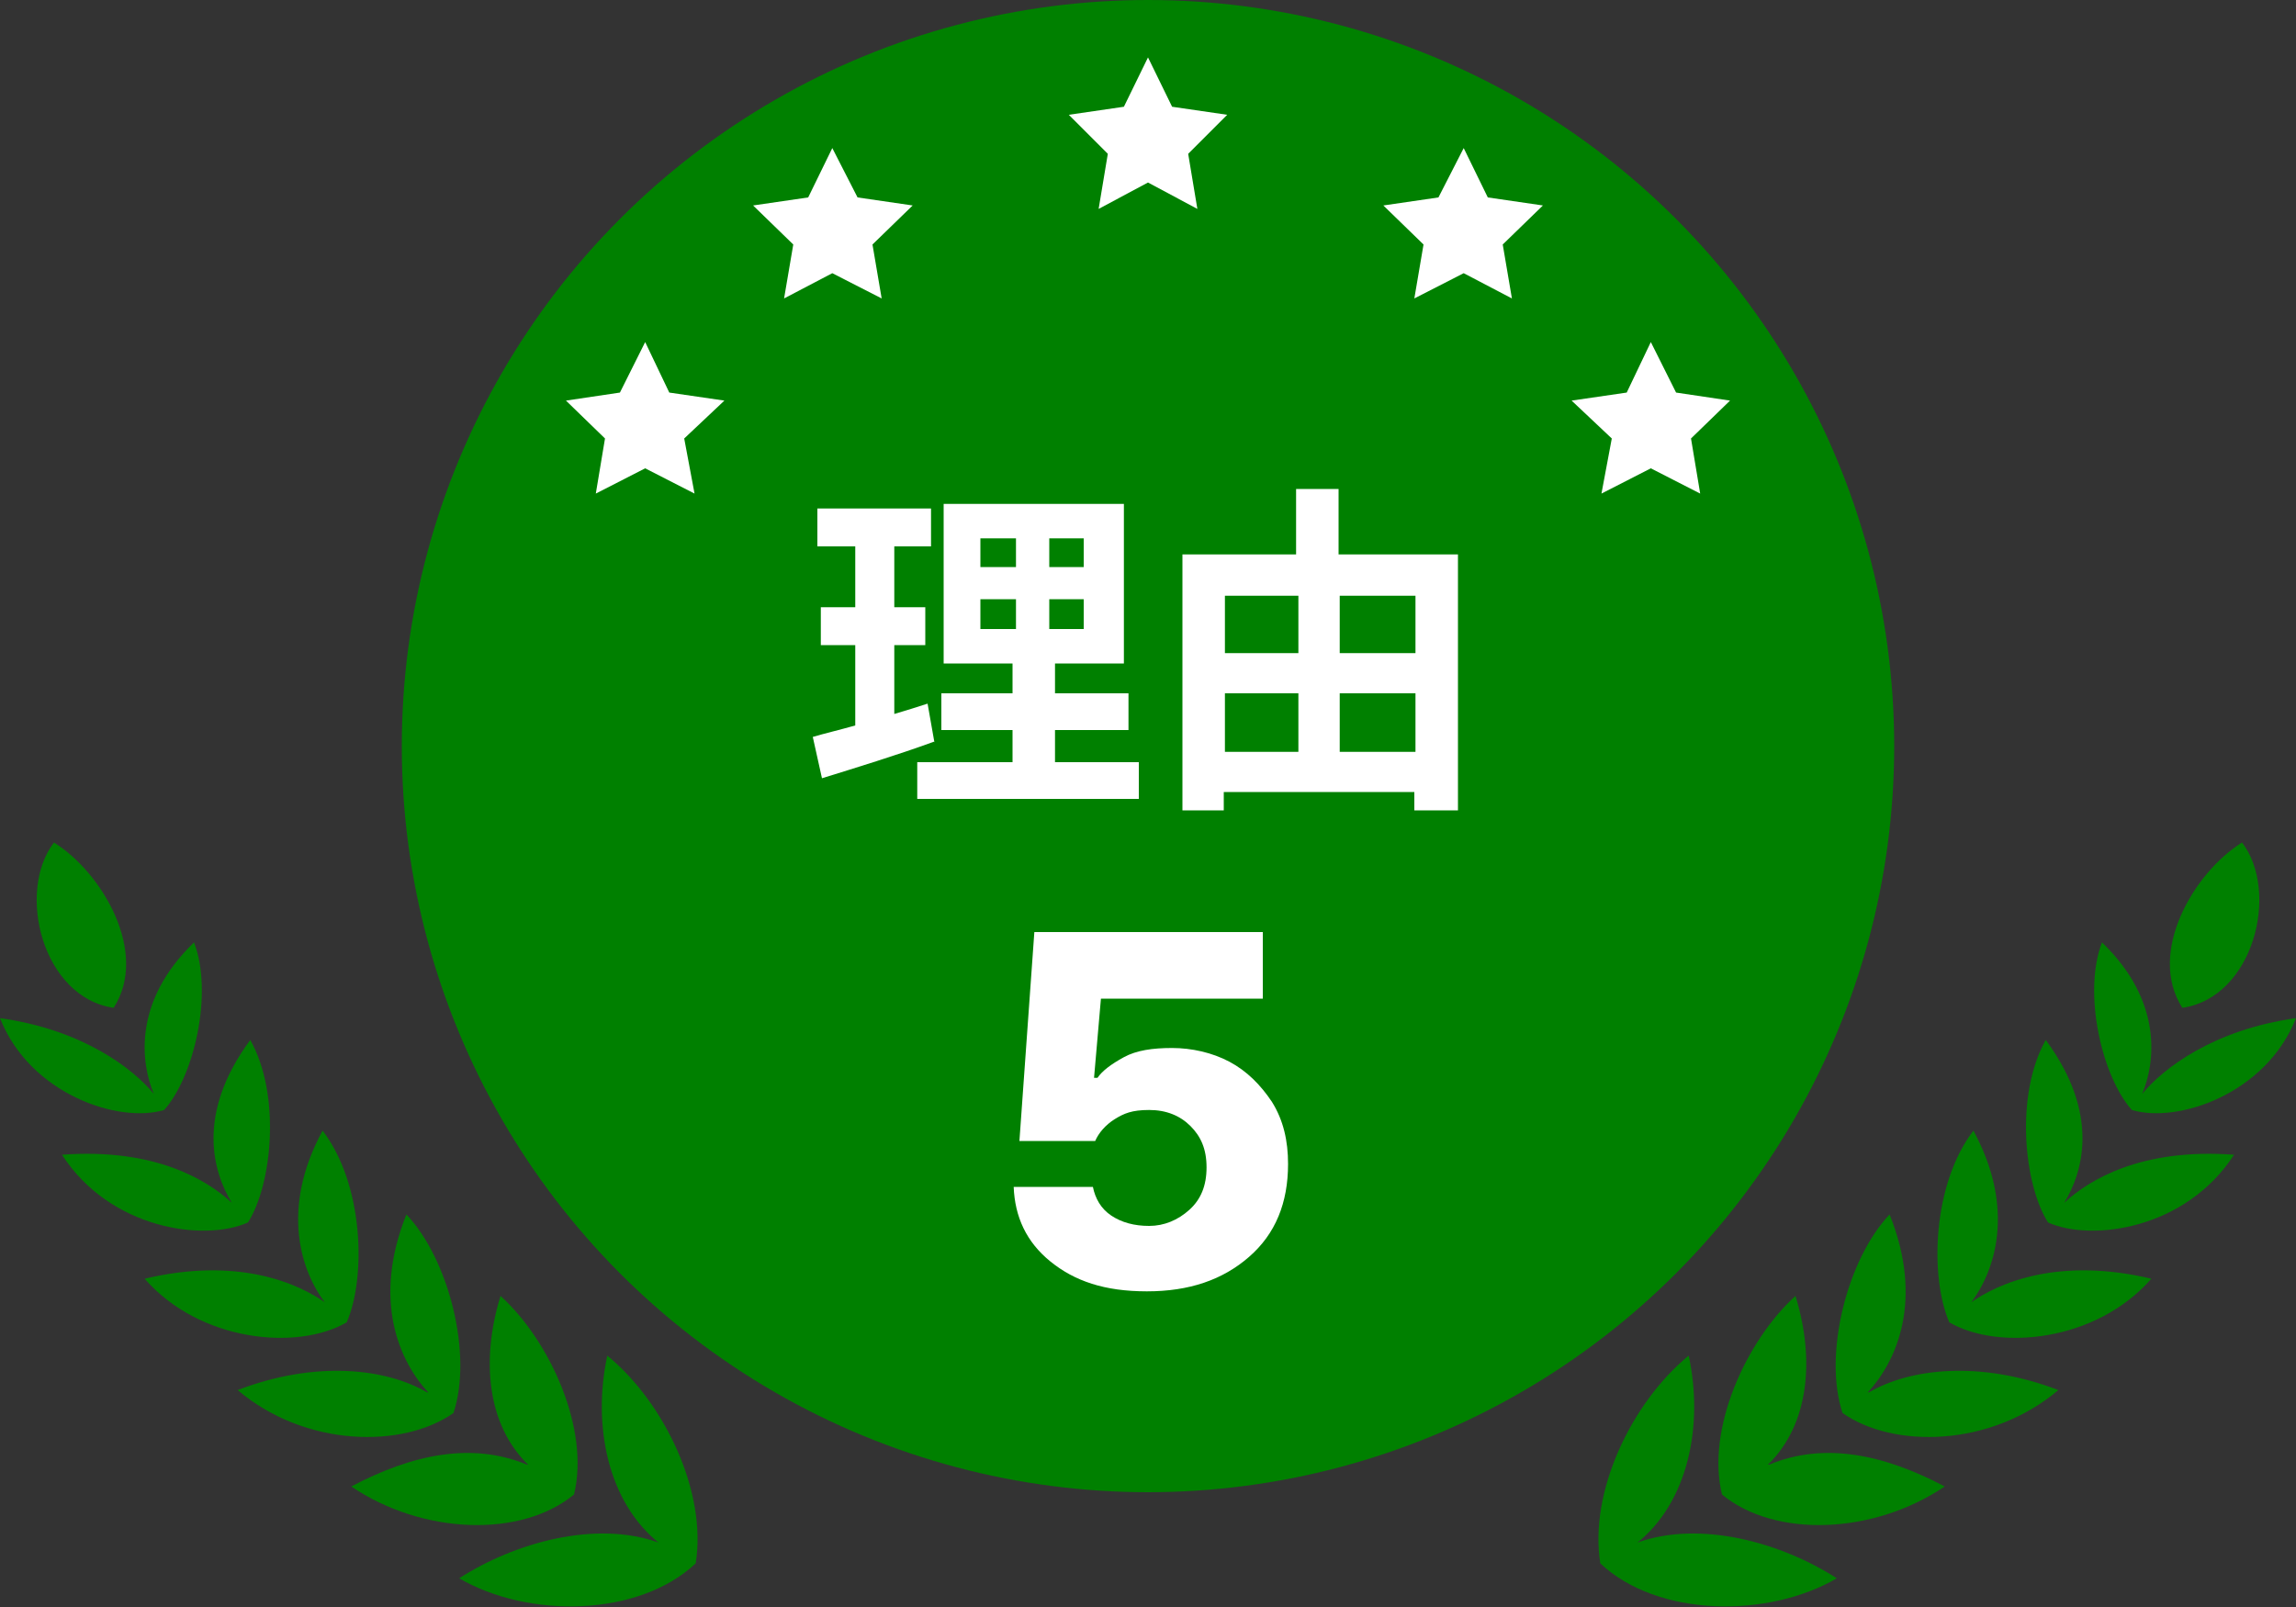 <?xml version="1.0" encoding="UTF-8"?>
<svg version="1.1" xmlns="http://www.w3.org/2000/svg" fill="#ffffff" width="200" height="140" viewBox="0 0 200 140">
	<rect x="0" y="0" width="200" height="140" fill="#333333" stroke="none"/>
	<g fill="#008000">
		<circle cx="100" cy="65" r="65"/>
		<path d="M142.5,134.5c4.6-3.6,5.9-10.4,4.6-16.4-5,4.1-8.7,11.9-7.7,18.1,5,4.7,14.6,4.8,20.6,1.3-4.8-3.1-11.9-5.1-17.4-3.1Z"/>
		<path d="M154,127.6c3.6-3.5,4.1-9.2,2.4-14.7-4.3,3.9-7.8,11.6-6.4,17.3,4.6,3.8,13.2,3.5,19.4-.7-5.3-2.8-10.5-3.9-15.3-1.9Z"/>
		<path d="M162.7,121.3c2.5-2.7,4.9-8,1.9-15.5-3.7,3.9-5.8,12.2-4.1,17.3,4.4,3.1,12.9,3,18.8-2-6.8-2.6-12.9-1.9-16.5.2Z"/>
		<path d="M171.6,113.6c2.2-2.8,4-8.3.3-15.1-3.6,4.7-3.8,12.8-2.1,16.7,4.3,2.5,12.8,1.7,17.6-3.8-8-1.9-13.3.3-15.9,2.2Z"/>
		<path d="M179.8,104.8c1.6-2.6,3.2-7.7-1.6-14.2-2.7,4.8-1.9,12.6.2,15.9,3.8,1.7,12,.6,16.2-5.9-8.1-.6-12.6,2.2-14.7,4.1Z"/>
		<path d="M186.6,95.3c1.1-2.6,1.9-8-3.5-13.2-1.7,4.4,0,11.7,2.6,14.6,4,1.2,11.7-1.4,14.3-8-7.2,1-11.6,4.4-13.4,6.6Z"/>
		<path d="M195.3,73.4c-4.2,2.6-8.3,9.6-5.2,14.4,6.2-.9,8.5-10.1,5.2-14.4Z"/>
		<path d="M57.5,134.5c-4.6-3.6-5.9-10.4-4.6-16.4,5,4.1,8.7,11.9,7.7,18.1-5,4.7-14.6,4.8-20.6,1.3,4.8-3.1,11.9-5.1,17.4-3.1Z"/>
		<path d="M46,127.6c-3.6-3.5-4.1-9.2-2.4-14.7,4.3,3.9,7.8,11.6,6.4,17.3-4.6,3.8-13.2,3.5-19.4-.7,5.3-2.8,10.5-3.9,15.3-1.9Z"/>
		<path d="M37.3,121.3c-2.5-2.7-4.9-8-1.9-15.5,3.7,3.9,5.8,12.2,4.1,17.3-4.4,3.1-12.9,3-18.8-2,6.8-2.6,12.9-1.9,16.5.2Z"/>
		<path d="M28.4,113.6c-2.2-2.8-4-8.3-.3-15.1,3.6,4.7,3.8,12.8,2.1,16.7-4.3,2.5-12.8,1.7-17.6-3.8,8-1.9,13.3.3,15.9,2.2Z"/>
		<path d="M20.2,104.8c-1.6-2.6-3.2-7.7,1.6-14.2,2.7,4.8,1.9,12.6-.2,15.9-3.8,1.7-12,.6-16.2-5.9,8.1-.6,12.6,2.2,14.7,4.1Z"/>
		<path d="M13.4,95.3c-1.1-2.6-1.9-8,3.5-13.2,1.7,4.4,0,11.7-2.6,14.6-4,1.2-11.7-1.4-14.3-8,7.2,1,11.6,4.4,13.4,6.6Z"/>
		<path d="M4.7,73.4c4.2,2.6,8.3,9.6,5.2,14.4-6.2-.9-8.5-10.1-5.2-14.4Z"/>
	</g>
	<g>
		<polygon points="143.8 29.8 146 34.2 150.7 34.9 147.3 38.2 148.1 43 143.8 40.8 139.5 43 140.4 38.2 136.9 34.9 141.7 34.2 143.8 29.8"/>
		<polygon points="127.5 12.9 129.6 17.2 134.4 17.9 130.9 21.3 131.7 26 127.5 23.8 123.2 26 124 21.3 120.5 17.9 125.3 17.2 127.5 12.9"/>
		<polygon points="100 5 102.1 9.3 106.9 10 103.5 13.4 104.3 18.2 100 15.9 95.7 18.2 96.5 13.4 93.1 10 97.9 9.3 100 5"/>
		<polygon points="72.5 12.9 74.7 17.2 79.5 17.9 76 21.3 76.8 26 72.5 23.8 68.3 26 69.1 21.3 65.6 17.9 70.4 17.2 72.5 12.9"/>
		<polygon points="56.2 29.8 58.3 34.2 63.1 34.9 59.6 38.2 60.5 43 56.2 40.8 51.9 43 52.7 38.2 49.3 34.9 54 34.2 56.2 29.8"/>
	</g>
	<g>
		<path d="M88.5,103.4h6.7c.2,1,.7,1.9,1.6,2.5s2,.9,3.3.9,2.5-.5,3.5-1.4c1-.9,1.5-2.1,1.5-3.7s-.5-2.7-1.4-3.6c-.9-.9-2.1-1.4-3.6-1.4s-2.2.3-3,.8c-.8.5-1.4,1.2-1.7,1.9h-6.6l1.3-18.2h19.9v5.8h-14.1l-.6,6.9h.3c.4-.6,1.2-1.2,2.3-1.8,1.1-.6,2.5-.8,4.2-.8s3.5.4,5,1.2c1.5.8,2.7,2,3.7,3.5,1,1.6,1.4,3.4,1.4,5.4,0,3.4-1.1,6.1-3.4,8.1s-5.2,3-8.9,3-6.3-.9-8.4-2.6-3.1-3.9-3.2-6.5Z"/>
		<path d="M127,48.3v22.3h-3.8v-1.6h-16.6v1.6h-3.6v-22.3h9.9v-5.7h3.7v5.7h10.3ZM106.7,51.9v5h6.4v-5h-6.4ZM106.7,65.5h6.4v-5.1h-6.4v5.1ZM116.7,51.9v5h6.6v-5h-6.6ZM123.3,65.5v-5.1h-6.6v5.1h6.6Z"/>
		<path d="M81.4,64.6c-3.3,1.2-6.9,2.3-9.8,3.2l-.8-3.6c1-.3,2.3-.6,3.7-1v-7h-3v-3.3h3v-5.3h-3.3v-3.3h9.9v3.3h-3.2v5.3h2.7v3.3h-2.7v6c1-.3,2-.6,2.9-.9l.6,3.4ZM99.2,66.4v3.2h-19.3v-3.2h8.3v-2.8h-6.2v-3.2h6.2v-2.6h-6v-13.9h15.7v13.9h-6v2.6h6.4v3.2h-6.4v2.8h7.4ZM85.4,49.4h3.1v-2.5h-3.1v2.5ZM85.4,54.8h3.1v-2.6h-3.1v2.6ZM94.4,46.9h-3v2.5h3v-2.5ZM94.4,52.2h-3v2.6h3v-2.6Z"/>
	</g>
</svg>